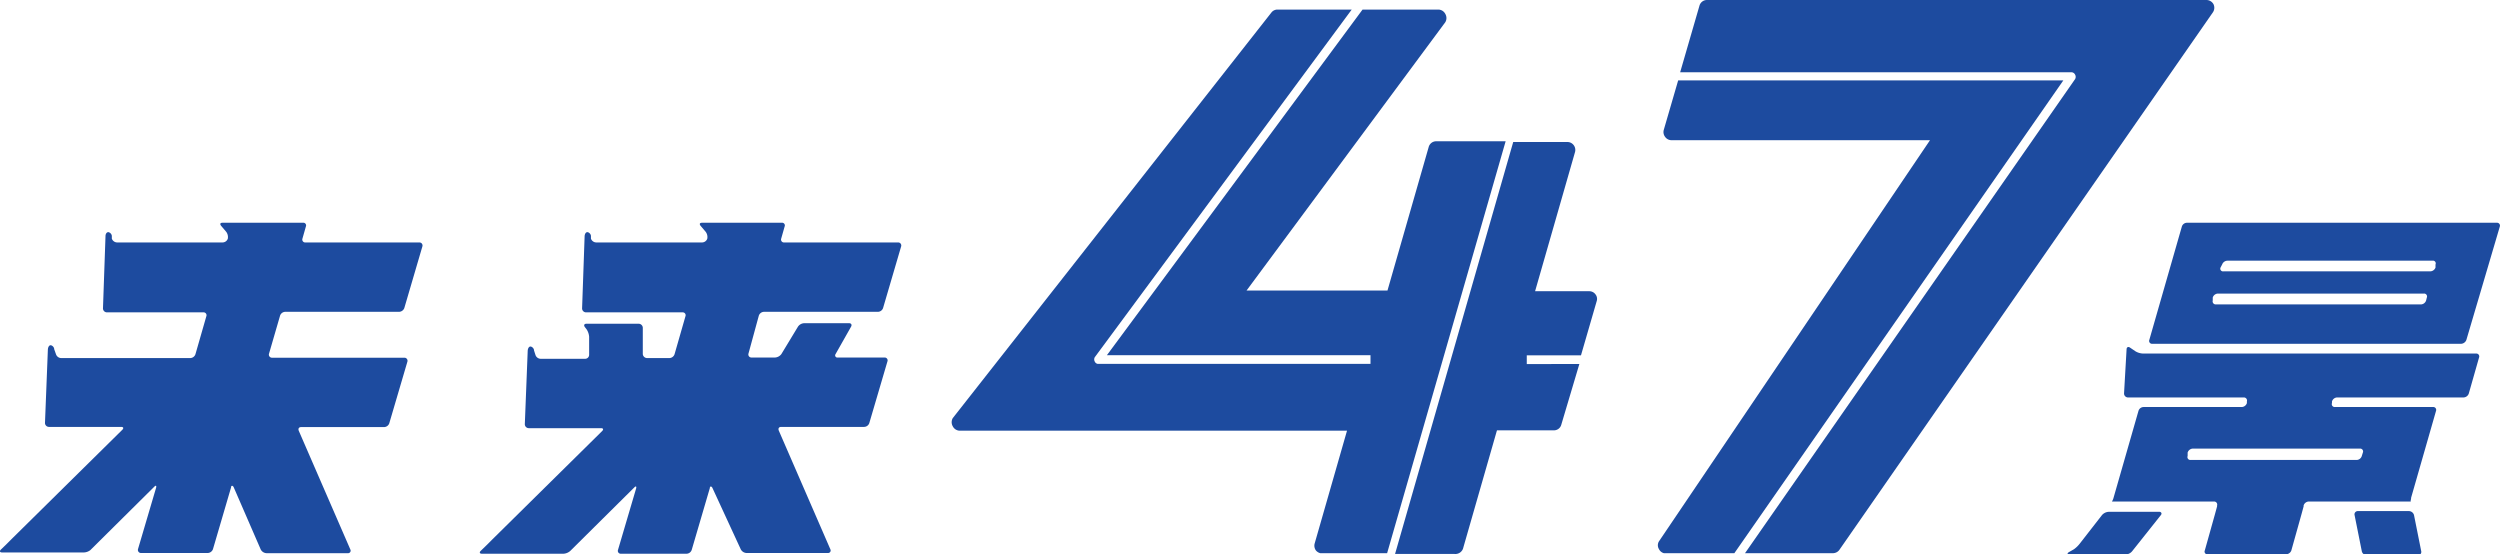 <svg xmlns="http://www.w3.org/2000/svg" viewBox="0 0 138.38 30.69">
<g fill="#1d4b9f">
<path class="cls-1" d="M133.35,28.29a.3.3,0,0,1,.27.22l.4,2a.18.18,0,0,1-.18.22H131a.28.28,0,0,1-.27-.22l-.4-2a.18.18,0,0,1,.18-.22Zm-18.83,2.27c-.11.07-.09.13,0,.13h3.14a.49.49,0,0,0,.36-.18l1.59-2c.08-.1,0-.18-.08-.18h-2.81a.53.53,0,0,0-.37.18l-1.23,1.58a1.57,1.57,0,0,1-.32.31Zm22-11.75a.33.33,0,0,1-.29.22H119.13a.16.16,0,0,1-.16-.22l1.8-6.27a.3.3,0,0,1,.28-.21h17.16a.16.16,0,0,1,.16.21Zm-13.61-4a.15.15,0,0,0,.16.21h11.45a.32.32,0,0,0,.29-.21l0-.17a.15.15,0,0,0-.16-.21H123.29a.32.32,0,0,0-.29.21Zm11.42,1.66a.16.16,0,0,0-.16-.22H122.77a.31.31,0,0,0-.29.22l0,.16a.17.17,0,0,0,.17.22H134a.31.31,0,0,0,.29-.22Zm-16.62,2.87c0-.12.09-.17.19-.1l.31.21a.89.89,0,0,0,.42.12h18.43a.16.16,0,0,1,.16.22l-.57,2a.32.32,0,0,1-.29.21h-7a.31.31,0,0,0-.28.22l0,.09a.16.16,0,0,0,.16.22h5.43a.16.16,0,0,1,.17.21l-1.38,4.81c0,.12-.06.21,0,.21H127.8a.31.31,0,0,0-.29.22l0,.05-.12.44-.56,2a.32.32,0,0,1-.29.21H122.2a.15.15,0,0,1-.16-.21l.56-2,.12-.44,0-.05a.17.17,0,0,0-.17-.22h-5.65s.06-.09.09-.21l1.38-4.81a.3.3,0,0,1,.29-.21h5.42a.31.31,0,0,0,.29-.22l0-.09a.17.17,0,0,0-.17-.22h-6.41a.22.22,0,0,1-.22-.22Zm3.67,5.49a.32.32,0,0,0-.29.22l0,.19a.16.16,0,0,0,.16.22h9.2a.31.31,0,0,0,.28-.22l.06-.19a.16.16,0,0,0-.16-.22Z"/>
<path class="cls-1" d="M96,30.62h-3.9a.42.42,0,0,1-.27-.22.41.41,0,0,1,0-.44l15-22.2H92.51a.43.43,0,0,1-.34-.18.44.44,0,0,1-.08-.38l.8-2.75h21.32ZM122.52.23a.45.45,0,0,0-.39-.23H94.49a.43.43,0,0,0-.42.31L93,4h21.65a.23.23,0,0,1,.21.13.25.25,0,0,1,0,.25L96.59,30.62h4.87a.44.44,0,0,0,.35-.18L122.49.68A.45.45,0,0,0,122.52.23Z"/>
<path class="cls-1" d="M76.78,30.62H73.19l-.11,0a.47.47,0,0,1-.24-.15.45.45,0,0,1-.07-.39l1.79-6.24H53.13a.44.44,0,0,1-.39-.24.45.45,0,0,1,0-.46L70.37.7a.42.42,0,0,1,.34-.17h4.11L60.6,19.77a.25.25,0,0,0,0,.25.22.22,0,0,0,.15.12H75.86v-.48H61.27L75.42.53h4.2A.44.44,0,0,1,80,.77a.45.45,0,0,1,0,.46L69,16.08h7.8l2.28-7.94a.43.43,0,0,1,.42-.32h3.84Zm7.73-10.47v-.48h3l.87-3a.4.4,0,0,0-.07-.38.42.42,0,0,0-.34-.17h-3l2.21-7.7a.44.44,0,0,0-.42-.56h-3l-6.54,22.8h3.27A.45.45,0,0,0,81,30.3l1.86-6.48H86a.42.42,0,0,0,.42-.31l1-3.36Z"/>
<path class="cls-1" d="M47.11,18.08c.06-.11,0-.19-.11-.19H44.51a.44.44,0,0,0-.34.19l-.92,1.52a.48.48,0,0,1-.35.19H41.6a.17.17,0,0,1-.17-.22L42,17.48a.31.31,0,0,1,.28-.22h6.31a.31.31,0,0,0,.29-.21l1-3.41a.17.17,0,0,0-.17-.22h-6.3a.16.16,0,0,1-.17-.21l.19-.67a.15.15,0,0,0-.16-.21H38.86c-.13,0-.16.07-.08.17l.28.33a.49.49,0,0,1,.09.38.31.31,0,0,1-.29.21H33a.32.32,0,0,1-.29-.21l0-.14c0-.12-.12-.22-.2-.22s-.14.09-.15.22l-.14,4a.22.22,0,0,0,.22.22h5.34a.16.16,0,0,1,.16.22l-.6,2.09a.31.31,0,0,1-.29.22H35.82a.24.24,0,0,1-.24-.22l0-1.46a.23.23,0,0,0-.23-.22H32.46c-.12,0-.16.08-.09.18l.1.13a.87.87,0,0,1,.14.41l0,1a.22.22,0,0,1-.22.22H29.92a.31.31,0,0,1-.28-.21l-.08-.25c0-.12-.12-.22-.2-.22s-.14.1-.15.23l-.16,4.07a.22.22,0,0,0,.22.22h4c.12,0,.15.07.06.16l-6.08,6-.32.32-.32.31c-.09.09-.06.16.07.16h4.51a.62.62,0,0,0,.38-.16l3.54-3.51c.09-.09.13-.06.1.06l-1,3.39a.16.16,0,0,0,.16.22H38a.31.31,0,0,0,.29-.22l1-3.41c0-.12.1-.12.15,0L41,30.4a.38.38,0,0,0,.32.21h4.51a.14.14,0,0,0,.13-.21l-2.85-6.56c-.05-.12,0-.21.13-.21h4.59a.31.31,0,0,0,.29-.22l1-3.4a.16.16,0,0,0-.16-.22h-2.6a.12.12,0,0,1-.11-.19Z"/>
<path class="cls-1" d="M15.5,17.48a.31.31,0,0,1,.28-.22h6.31a.32.32,0,0,0,.29-.21l1-3.41a.17.17,0,0,0-.17-.22h-6.3a.16.16,0,0,1-.17-.21l.19-.67a.15.15,0,0,0-.16-.21H12.31c-.12,0-.15.07-.07.17l.28.33a.49.49,0,0,1,.09.38.31.31,0,0,1-.29.21H6.48a.32.32,0,0,1-.29-.21l0-.14c0-.12-.12-.22-.2-.22s-.15.09-.15.22l-.14,4a.22.22,0,0,0,.22.22h5.34a.16.16,0,0,1,.16.22l-.6,2.09a.31.31,0,0,1-.29.22H3.38a.31.31,0,0,1-.28-.21L3,19.33c0-.12-.12-.22-.2-.22s-.14.1-.15.23l-.16,4.07a.22.22,0,0,0,.22.22h4c.12,0,.15.07.06.16l-6.08,6-.32.32-.32.31c-.09.09-.06.16.07.16H4.63A.62.62,0,0,0,5,30.45l3.54-3.51c.09-.09.13-.06.1.06l-1,3.39a.17.17,0,0,0,.17.22H11.5a.32.32,0,0,0,.29-.22l1-3.41c0-.12.1-.12.15,0l1.49,3.43a.38.38,0,0,0,.32.21h4.51a.14.14,0,0,0,.13-.21l-2.85-6.56c-.05-.12,0-.21.13-.21h4.59a.31.31,0,0,0,.29-.22l1-3.4a.17.17,0,0,0-.17-.22H15.06a.17.17,0,0,1-.17-.22Z"/>
</g>
</svg>